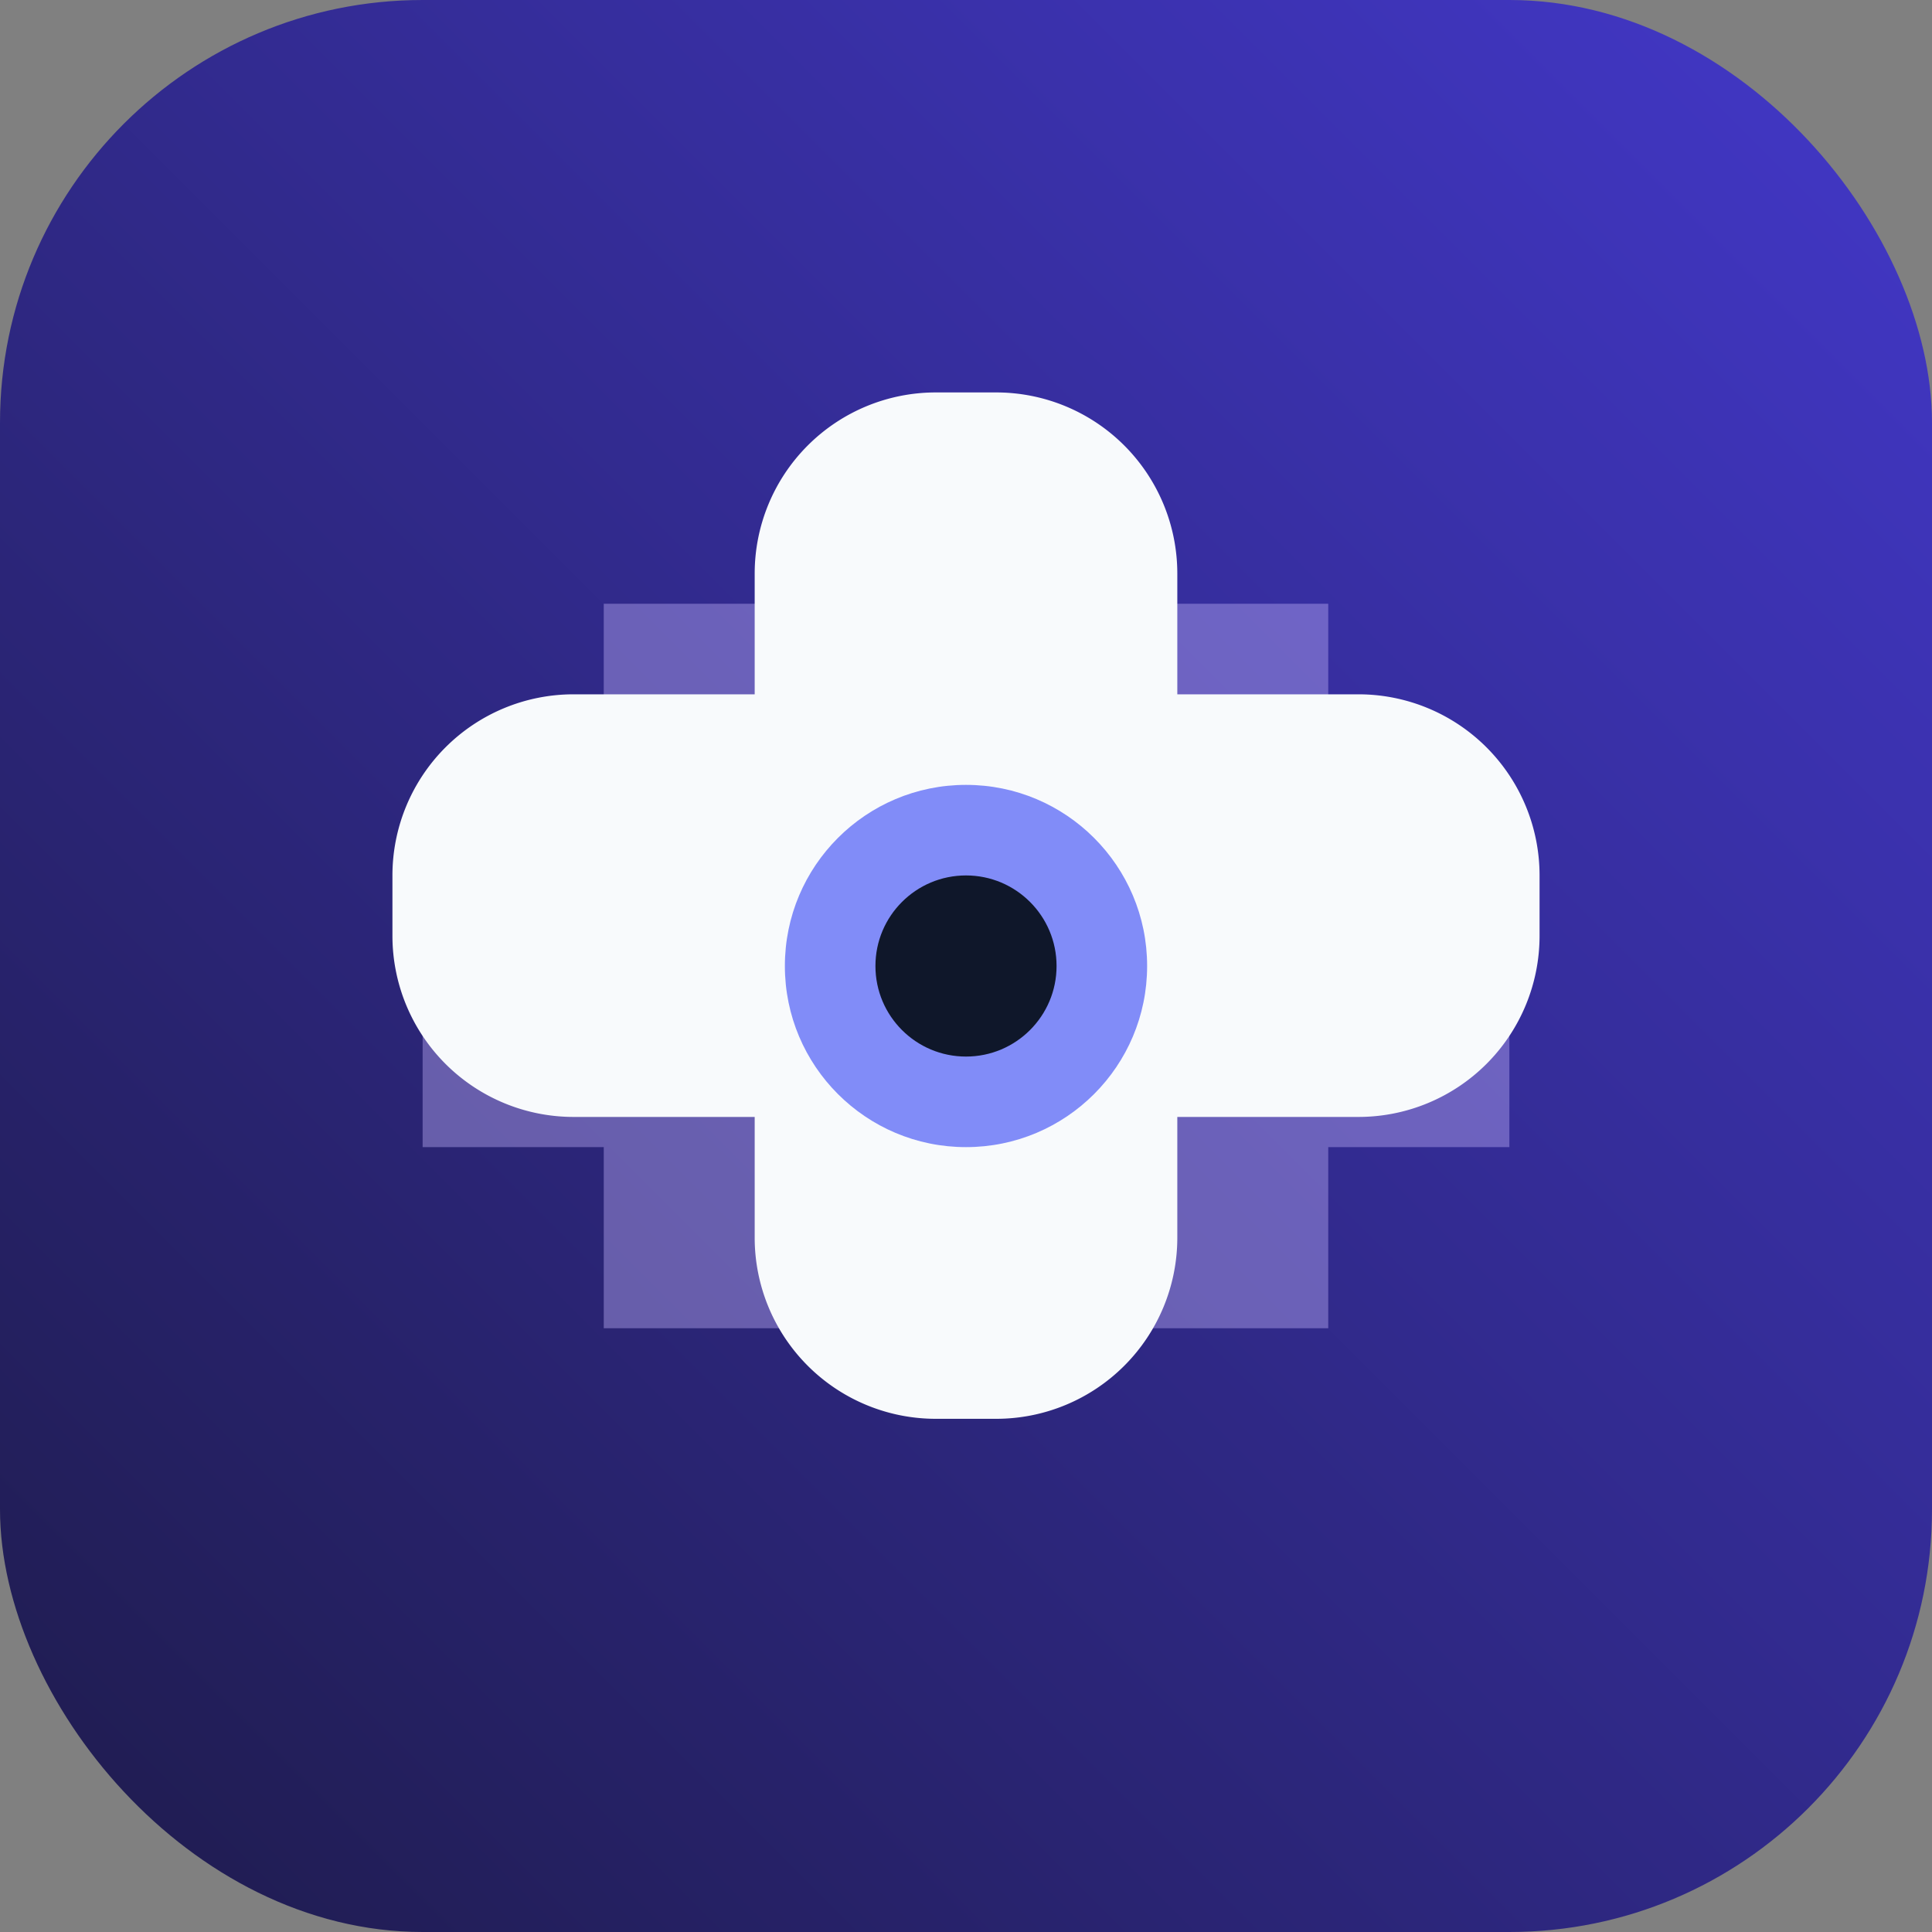 <svg xmlns="http://www.w3.org/2000/svg" viewBox="0 0 64 64" role="img" aria-labelledby="title desc">
  <rect x="0" y="0" width="64" height="64" fill="#808080" stroke="none"/>
  <title id="title">AI Assessment Favicon</title>
  <desc id="desc">Stylised AI circuitry emblem</desc>
  <defs>
    <linearGradient id="bg" x1="0%" y1="100%" x2="100%" y2="0%">
      <stop offset="0%" stop-color="#1e1b4b" />
      <stop offset="100%" stop-color="#4338ca" />
    </linearGradient>
  </defs>
  <rect width="64" height="64" rx="14" fill="url(#bg)" />
  <path
    d="M20 20h24v6h6v12h-6v6H20v-6h-6V26h6z"
    fill="#c4b5fd"
    opacity="0.4"
  />
  <path
    d="M25 19a6 6 0 0 1 6-6h2a6 6 0 0 1 6 6v4h6a6 6 0 0 1 6 6v2a6 6 0 0 1-6 6h-6v4a6 6 0 0 1-6 6h-2a6 6 0 0 1-6-6v-4h-6a6 6 0 0 1-6-6v-2a6 6 0 0 1 6-6h6z"
    fill="#f8fafc"
  />
  <circle cx="32" cy="32" r="6" fill="#818cf8" />
  <circle cx="32" cy="32" r="3" fill="#0f172a" />
</svg>
